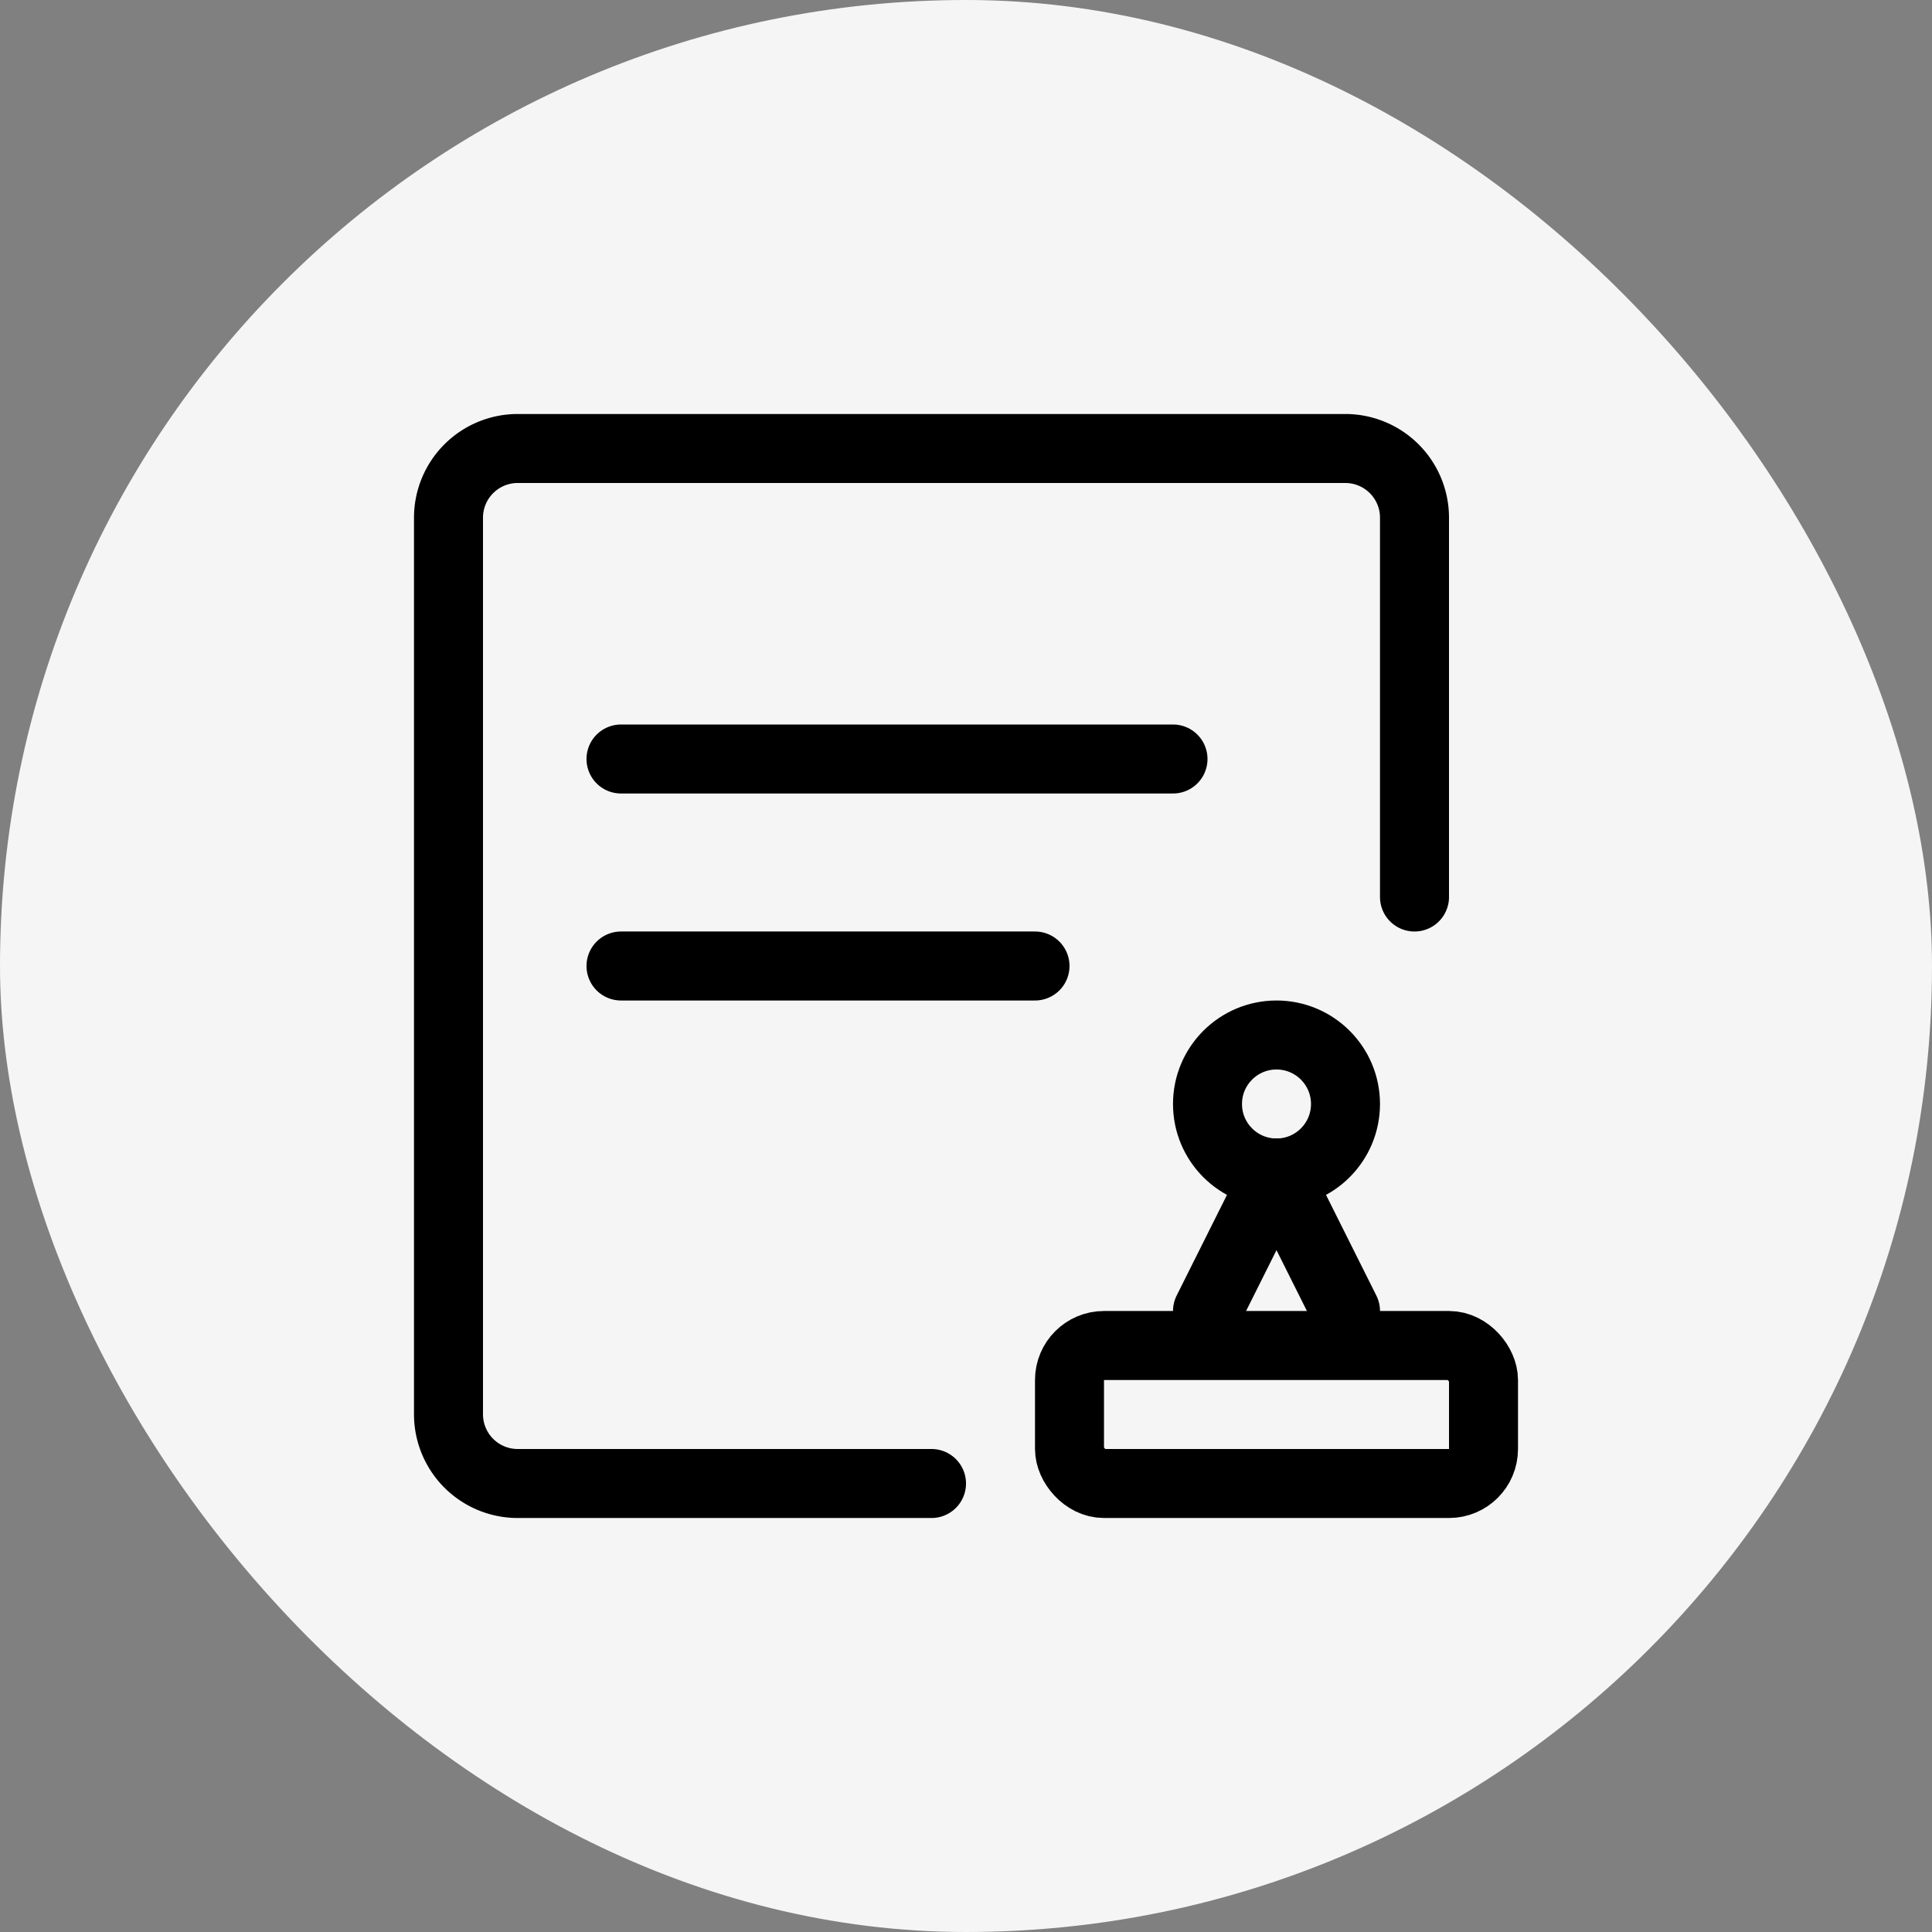 <svg xmlns="http://www.w3.org/2000/svg" width="56" height="56" viewBox="0 0 56 56"><rect x="0" y="0" width="56" height="56" fill="#808080" stroke="none"/><g transform="translate(-160 -7506)"><rect width="56" height="56" rx="28" transform="translate(160 7506)" fill="#f5f5f5"/><g transform="translate(164 7510)"><path d="M23,39H11a2.006,2.006,0,0,1-2-2V11a2.006,2.006,0,0,1,2-2H35a2.006,2.006,0,0,1,2,2V22" fill="none" stroke="#000" stroke-linecap="round" stroke-linejoin="round" stroke-width="2"/><circle cx="2" cy="2" r="2" transform="translate(31 26)" fill="none" stroke="#000" stroke-linecap="round" stroke-linejoin="round" stroke-width="2"/><line x1="2" y2="4" transform="translate(31 30)" fill="none" stroke="#000" stroke-linecap="round" stroke-linejoin="round" stroke-width="2"/><line x1="2" y1="4" transform="translate(33 30)" fill="none" stroke="#000" stroke-linecap="round" stroke-linejoin="round" stroke-width="2"/><rect width="12" height="4" rx="1" transform="translate(27 35)" fill="none" stroke="#000" stroke-linecap="round" stroke-linejoin="round" stroke-width="2"/><line x2="16" transform="translate(14 18)" fill="none" stroke="#000" stroke-linecap="round" stroke-linejoin="round" stroke-width="2"/><line x2="12" transform="translate(14 24)" fill="none" stroke="#000" stroke-linecap="round" stroke-linejoin="round" stroke-width="2"/></g></g></svg>